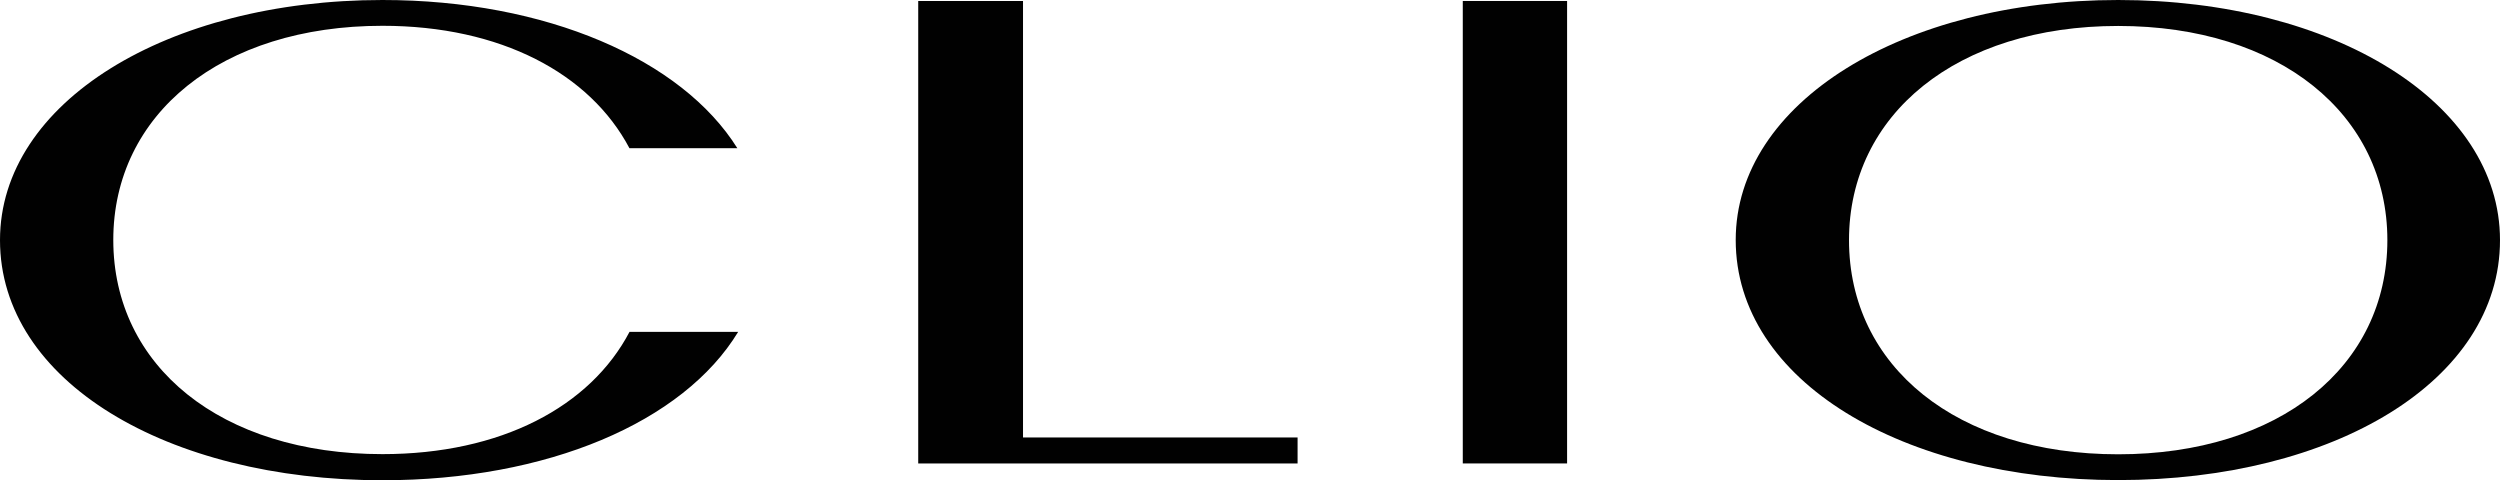 <?xml version="1.0" encoding="UTF-8"?> <svg xmlns="http://www.w3.org/2000/svg" xmlns:xlink="http://www.w3.org/1999/xlink" version="1.1" id="Layer_1" x="0px" y="0px" viewBox="0 0 1531.5 294.1" style="enable-background:new 0 0 1531.5 294.1;" xml:space="preserve"> <style type="text/css"> .st0{fill:#010101;} </style> <g> <path class="st0" d="M562.5,0.6h64.2V268h168.2v15.9H562.5V0.6z"></path> <path class="st0" d="M896.2,0.6H960v283.3h-63.9V0.6z"></path> <path class="st0" d="M1297.6,294.1c-131.9,0-234.3-60.7-234.3-147.1C1063.3,62.8,1165.7,0,1297.6,0s233.9,62.8,233.9,147.1 C1531.5,233.4,1429.5,294.1,1297.6,294.1z M1462.5,147.1c0-77-66.1-131.2-164.9-131.2c-98.8,0-164.9,54.2-164.9,131.2 c0,77.4,66.1,131.2,164.9,131.2C1396.4,278.3,1462.5,224.5,1462.5,147.1z"></path> <path class="st0" d="M385.7,203.2c-24.1,46-78.9,75-151.4,75c-98.8,0-164.9-53.8-164.9-131.2c0-77,66.1-131.2,164.9-131.2 c72.4,0,127.1,29.2,151.3,75h66.1C417.7,36.4,334.6,0,234.3,0C102.4,0,0,62.8,0,147.1c0,86.4,102.4,147.1,234.3,147.1 c100.9,0,184.3-35.5,217.9-90.9H385.7z"></path> </g> </svg> 
